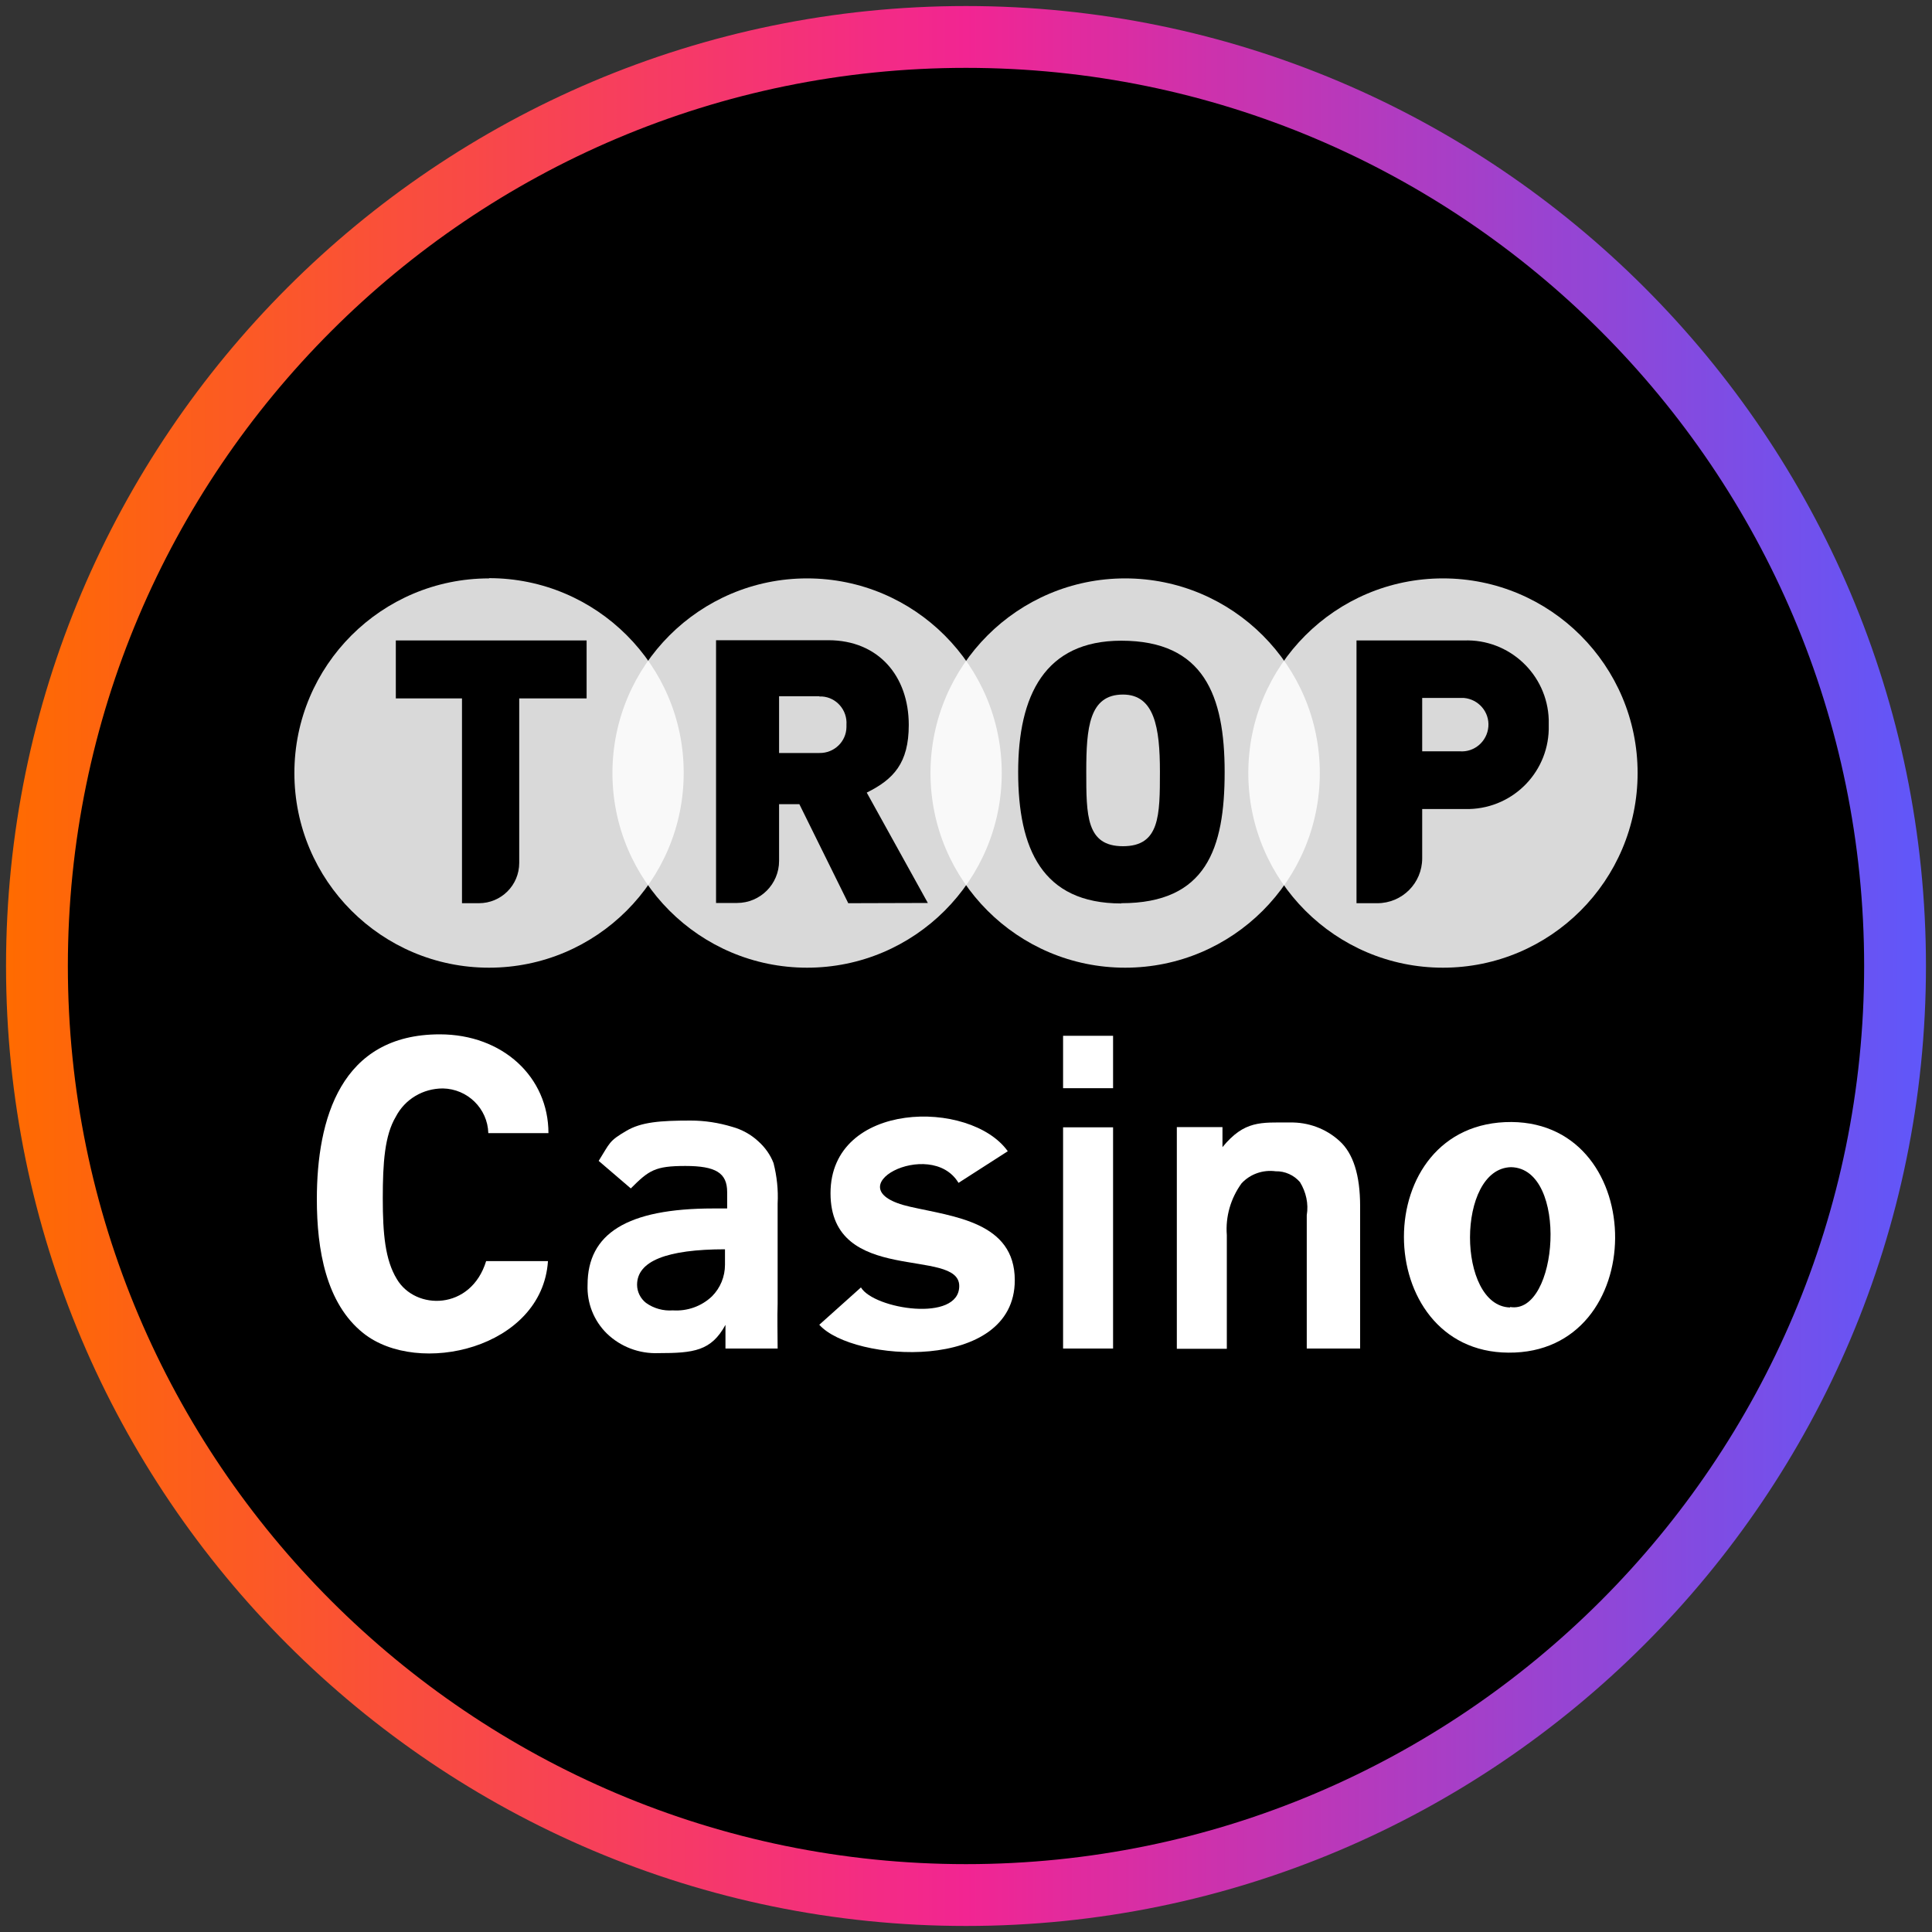 <?xml version="1.0" encoding="UTF-8"?>
<svg xmlns="http://www.w3.org/2000/svg" width="80" height="80" xmlns:xlink="http://www.w3.org/1999/xlink" viewBox="0 0 80 80">
  <rect x="0" y="0" width="80" height="80" fill="#333333" stroke="none"/>
  <defs>
    <style>
      .cls-1 {
        fill: url(#linear-gradient);
      }

      .cls-2, .cls-3 {
        fill: #fff;
      }

      .cls-3 {
        isolation: isolate;
        opacity: .85;
      }
    </style>
    <linearGradient id="linear-gradient" x1=".25" y1="40" x2="79.75" y2="40" gradientUnits="userSpaceOnUse">
      <stop offset="0" stop-color="#ff6b00"/>
      <stop offset=".5" stop-color="#f22592"/>
      <stop offset="1" stop-color="#5f57fa"/>
    </linearGradient>
  </defs>
  <g id="circle_frame">
    <g>
      <circle cx="40" cy="40" r="38.47"/>
      <path id="casino_com" class="cls-1" d="M40,79.75C18.08,79.75.25,61.92.25,40S18.08.25,40,.25s39.75,17.83,39.75,39.75-17.83,39.75-39.75,39.75ZM40,2.81C19.49,2.81,2.81,19.49,2.81,40s16.68,37.19,37.19,37.19,37.19-16.68,37.19-37.19S60.51,2.81,40,2.81Z"/>
    </g>
  </g>
  <g id="tropicana">
    <g>
      <g>
        <path id="Trop_t" class="cls-3" d="M20.25,23.95c-4.45,0-8.06,3.61-8.06,8.06s3.61,8.06,8.06,8.06c4.45,0,8.06-3.61,8.06-8.06v-.02c0-4.44-3.61-8.05-8.06-8.05ZM24.28,28.92h-2.78v6.81c0,.93-.75,1.67-1.67,1.67h-.7v-8.48h-2.74v-2.4h7.9s0,2.4,0,2.4Z"/>
        <path id="Trop_r2" class="cls-3" d="M33.93,28.83h-1.67v2.35h1.67c.61.01,1.11-.47,1.12-1.07v-.1c.04-.6-.41-1.13-1.01-1.17-.03,0-.07,0-.11,0h0Z"/>
        <path id="Trop_r" class="cls-3" d="M33.42,23.95c-4.45,0-8.06,3.61-8.06,8.06,0,4.45,3.61,8.06,8.06,8.06,4.45,0,8.06-3.61,8.06-8.06h0c0-4.45-3.61-8.06-8.06-8.06ZM35.13,37.41l-2.03-4.11h-.84v2.35c0,.96-.78,1.74-1.74,1.74h-.87v-10.88h4.65c2.07,0,3.33,1.48,3.33,3.51,0,1.58-.63,2.25-1.74,2.8l2.53,4.57s-3.29.01-3.29.01Z"/>
        <path id="Trop_o" class="cls-3" d="M46.59,23.95c-4.45,0-8.06,3.61-8.06,8.06,0,4.45,3.61,8.06,8.06,8.06,4.45,0,8.06-3.61,8.06-8.06h0c0-4.45-3.61-8.06-8.06-8.06ZM46.43,37.41c-3.28,0-4.27-2.27-4.27-5.44s1.1-5.44,4.27-5.44c3.42,0,4.28,2.27,4.28,5.44s-.76,5.43-4.28,5.43c0,0,0,.01,0,.01Z"/>
        <path id="Trop_o2" class="cls-3" d="M46.5,28.76c-1.4,0-1.52,1.37-1.52,3.19s0,3.09,1.52,3.09,1.53-1.26,1.53-3.09-.23-3.19-1.53-3.19Z"/>
        <path id="Trop_p" class="cls-3" d="M59.75,23.95c-4.45,0-8.06,3.61-8.06,8.06s3.61,8.06,8.06,8.06,8.06-3.61,8.06-8.06-3.61-8.06-8.06-8.06h0ZM60.63,33.5h-1.74v2.04c0,1.03-.83,1.86-1.86,1.86h-.86v-10.88h4.45c1.87-.07,3.45,1.4,3.51,3.28v.23c.05,1.87-1.42,3.42-3.29,3.47h-.22,0Z"/>
        <path id="Trop_p2" class="cls-3" d="M60.44,28.9h-1.55v2.21h1.55c.61.05,1.14-.41,1.19-1.02.05-.61-.41-1.14-1.02-1.19-.06,0-.11,0-.17,0h0Z"/>
      </g>
      <g>
        <path id="Trop_c2" class="cls-2" d="M20.14,52.22h2.55c-.24,3.62-5.38,4.8-7.65,2.98-1.54-1.23-1.92-3.45-1.92-5.54,0-3.33.99-6.83,5.09-6.83,2.61,0,4.5,1.77,4.5,4.09h-2.49c-.03-1.02-.86-1.83-1.88-1.85-.82,0-1.57.44-1.95,1.17-.46.77-.54,1.9-.54,3.38s.1,2.55.58,3.34c.77,1.31,3.07,1.31,3.7-.74h0Z"/>
        <path id="Trop_a3" class="cls-2" d="M32.21,55.84h-2.17v-.98c-.59,1.08-1.31,1.17-2.78,1.17-.79.03-1.56-.26-2.13-.81-.54-.53-.83-1.26-.8-2.02,0-2.11,1.62-3.16,5.21-3.16h.57v-.68c0-.79-.47-1.08-1.73-1.08s-1.51.18-2.26.93l-1.33-1.14c.47-.75.42-.82,1.14-1.24.62-.37,1.41-.43,2.67-.43.58,0,1.16.09,1.72.26.4.11.78.32,1.08.6.28.25.5.56.63.9.14.55.2,1.11.17,1.68v4.14c-.02.6,0,1.27,0,1.85h0ZM30.04,51.73c-2.44,0-3.66.49-3.66,1.47,0,.29.14.57.37.75.32.23.72.34,1.11.31.6.04,1.19-.17,1.62-.58.35-.35.54-.82.54-1.31v-.65s.01,0,.01,0Z"/>
        <path id="Trop_s" class="cls-2" d="M33.92,54.86l1.73-1.55c.54.9,4.07,1.46,4.07-.06,0-1.62-5.33,0-5.33-3.84s5.79-3.91,7.34-1.74l-2.04,1.31c-1.16-1.93-5.3.25-2,.99,1.8.41,4.33.63,4.33,3.04,0,3.84-6.72,3.39-8.09,1.85Z"/>
        <path id="Trop_i2" class="cls-2" d="M46.09,45.06h-2.07v-2.17h2.07v2.17ZM46.09,55.84h-2.07v-9.16h2.07v9.16Z"/>
        <path id="Trop_n2" class="cls-2" d="M56.32,55.84h-2.21v-5.52c.08-.48-.03-.96-.28-1.37-.25-.29-.62-.46-1.01-.45-.52-.07-1.05.11-1.41.5-.45.62-.67,1.38-.61,2.14v4.71h-2.07v-9.18h1.89v.83c.91-1.11,1.59-1.02,2.78-1.02.76-.02,1.5.25,2.06.76.57.51.86,1.41.86,2.71v5.89h0Z"/>
        <path id="Trop_o3" class="cls-2" d="M62.46,56.01c-5.73-.03-5.85-9.58.13-9.55,5.74.05,5.74,9.6-.13,9.55ZM62.53,54.12c2,.34,2.44-5.74.04-5.79-2.27.05-2.25,5.75-.04,5.81v-.02Z"/>
      </g>
    </g>
  </g>
</svg>